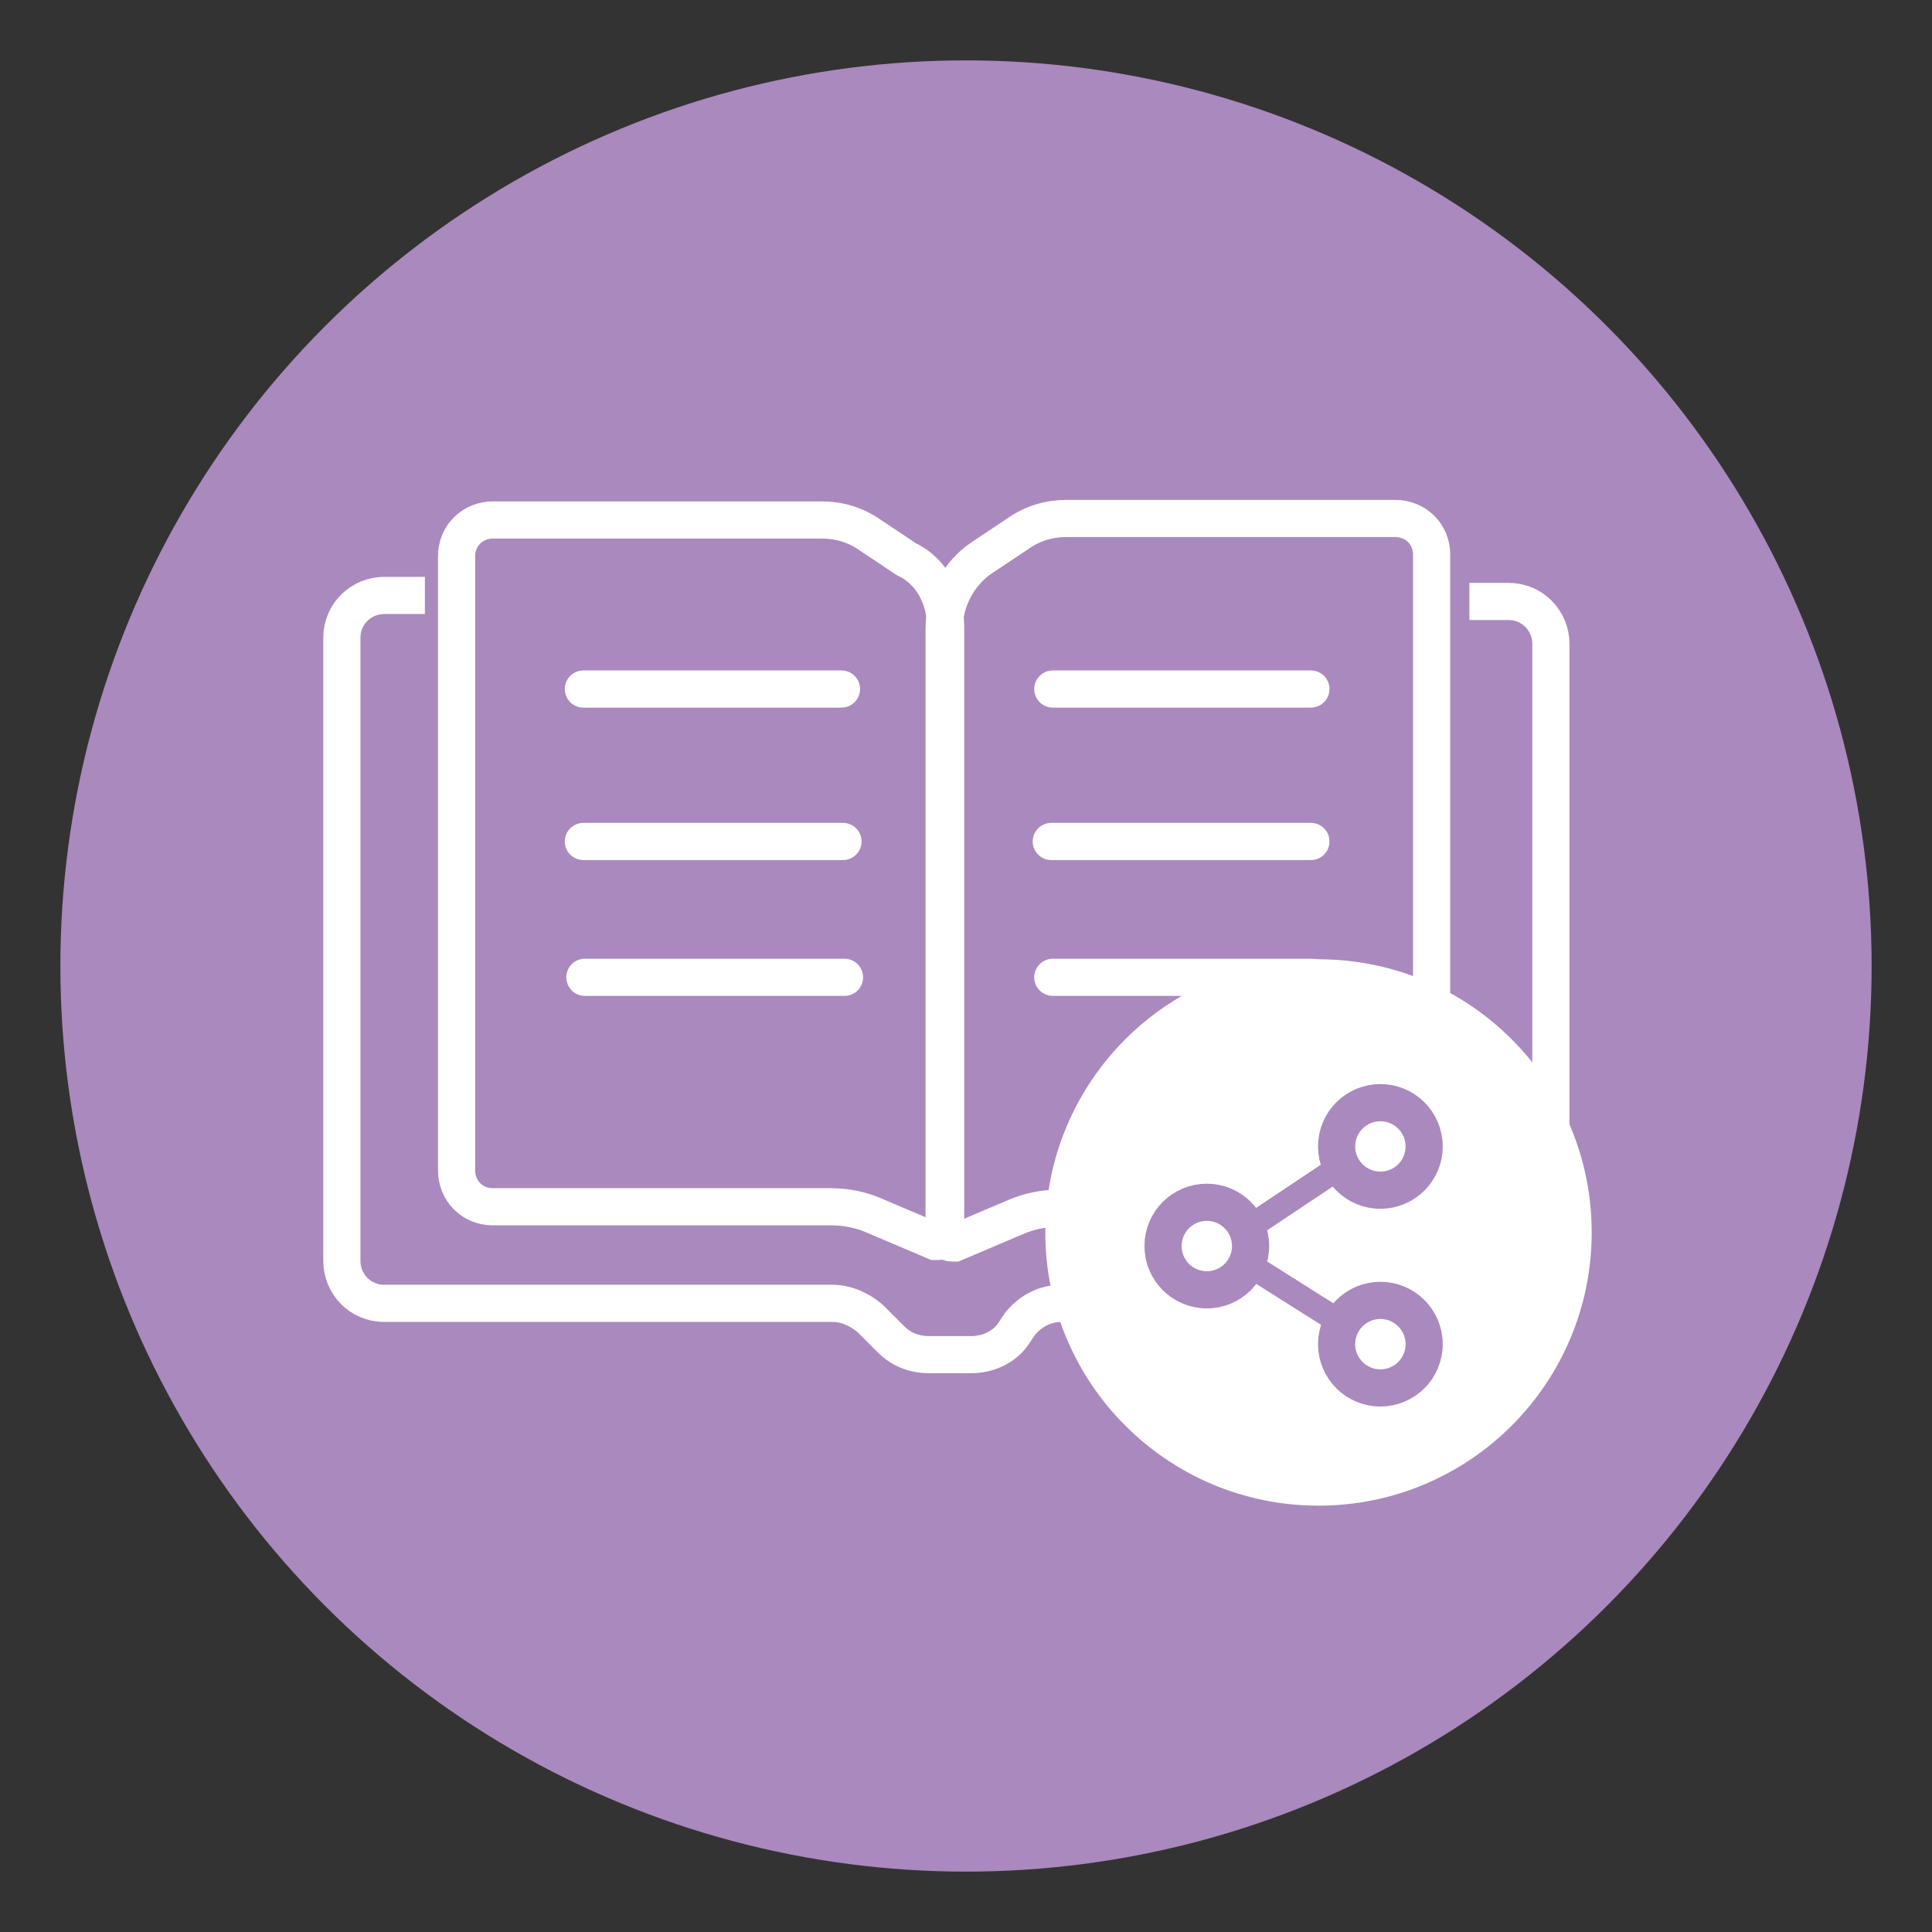 <?xml version="1.0" encoding="utf-8"?>
<!-- Generator: Adobe Illustrator 26.0.1, SVG Export Plug-In . SVG Version: 6.00 Build 0)  -->
<svg version="1.1" id="Livello_1" xmlns="http://www.w3.org/2000/svg" xmlns:xlink="http://www.w3.org/1999/xlink" x="0px" y="0px"
	 viewBox="0 0 128 128" style="enable-background:new 0 0 128 128;" xml:space="preserve">
<rect x="0" y="0" width="128" height="128" fill="#333333" stroke="none"/>
<style type="text/css">
	.st0{fill:#AA89BE;}
	.st1{fill:none;stroke:#FFFFFF;stroke-width:2.462;stroke-miterlimit:10;}
	.st2{fill:none;stroke:#FFFFFF;stroke-width:2.462;stroke-linecap:round;stroke-miterlimit:10;}
	.st3{fill:#FFFFFF;}
	.st4{fill:none;}
	.st5{fill:none;stroke:#AA89BE;stroke-width:2.462;}
	.st6{fill:none;stroke:#AA89BE;stroke-width:1.641;}
</style>
<g id="Pagine">
	<circle id="Bg_secondary" class="st0" cx="64" cy="64" r="60"/>
</g>
<g id="Guide">
</g>
<g>
	<g id="Raggruppa_992" transform="translate(-916.75 -1353.75)">
		<path id="Tracciato_1385" class="st1" d="M944.9,1393.2h-2.7c-1.5,0-2.8,1.2-2.8,2.8v41.3c0,1.5,1.2,2.8,2.8,2.8h29.7
			c0.9,0,1.8,0.4,2.5,1l1.4,1.4c0.7,0.7,1.6,1,2.5,1h2.8c1.1,0,2.2-0.5,2.8-1.4l0.4-0.6c0.7-0.9,1.7-1.4,2.8-1.4h3.4"/>
		<path id="Tracciato_1386" class="st1" d="M1015.5,1439.6h1.2c1.5,0,2.8-1.2,2.8-2.8v-40.4c0-1.5-1.2-2.8-2.8-2.8h-2.6"/>
		<path id="Tracciato_1387" class="st1" d="M979.4,1395.3v40.2c0,0.2-0.2,0.5-0.5,0.5c-0.1,0-0.1,0-0.2,0l-4-1.7
			c-0.9-0.4-1.9-0.6-2.9-0.6h-22.4c-1.4,0-2.4-1.1-2.4-2.4v-40.7c0-1.4,1.1-2.4,2.4-2.4h21.8c1.1,0,2.2,0.3,3.2,1l2.4,1.6
			C978.5,1391.6,979.4,1393.4,979.4,1395.3z"/>
		<path id="Tracciato_1388" class="st1" d="M1009.2,1433.6c1.4,0,2.4-1.1,2.4-2.4v-40.7c0-1.4-1.1-2.4-2.4-2.4h-21.8
			c-1.1,0-2.2,0.3-3.2,1l-2.4,1.6c-1.5,1-2.5,2.8-2.5,4.7v40.2c0,0.2,0.2,0.5,0.5,0.5c0.1,0,0.1,0,0.2,0l4-1.7
			c0.9-0.4,1.9-0.6,2.9-0.6h3.7"/>
		<line id="Linea_59" class="st2" x1="955.4" y1="1399.4" x2="972.5" y2="1399.4"/>
		<line id="Linea_60" class="st2" x1="955.4" y1="1409.5" x2="972.6" y2="1409.5"/>
		<line id="Linea_61" class="st2" x1="955.5" y1="1418.5" x2="972.7" y2="1418.5"/>
		<line id="Linea_62" class="st2" x1="986.5" y1="1399.4" x2="1003.6" y2="1399.4"/>
		<line id="Linea_63" class="st2" x1="986.4" y1="1409.5" x2="1003.6" y2="1409.5"/>
		<line id="Linea_64" class="st2" x1="986.5" y1="1418.5" x2="1003.7" y2="1418.5"/>
	</g>
	<g id="Raggruppa_993" transform="translate(-4.846 -327.346)">
		<circle id="Ellisse_132" class="st3" cx="92.2" cy="409" r="18.1"/>
		<g id="Raggruppa_838" transform="translate(35)">
			<g id="Ellisse_133" transform="translate(3 355)">
				<circle class="st4" cx="46.8" cy="54.9" r="4.1"/>
				<circle class="st5" cx="46.8" cy="54.9" r="2.9"/>
			</g>
			<g id="Ellisse_134" transform="translate(10 351)">
				<circle class="st4" cx="51.3" cy="52.3" r="4.1"/>
				<circle class="st5" cx="51.3" cy="52.3" r="2.9"/>
			</g>
			<g id="Ellisse_135" transform="translate(10 359)">
				<circle class="st4" cx="51.3" cy="57.4" r="4.1"/>
				<circle class="st5" cx="51.3" cy="57.4" r="2.9"/>
			</g>
			<path id="Tracciato_1302" class="st6" d="M58.4,414.8l-5.7-3.6"/>
			<path id="Tracciato_1303" class="st6" d="M58.4,404.8l-5.7,3.8"/>
		</g>
	</g>
</g>
</svg>
